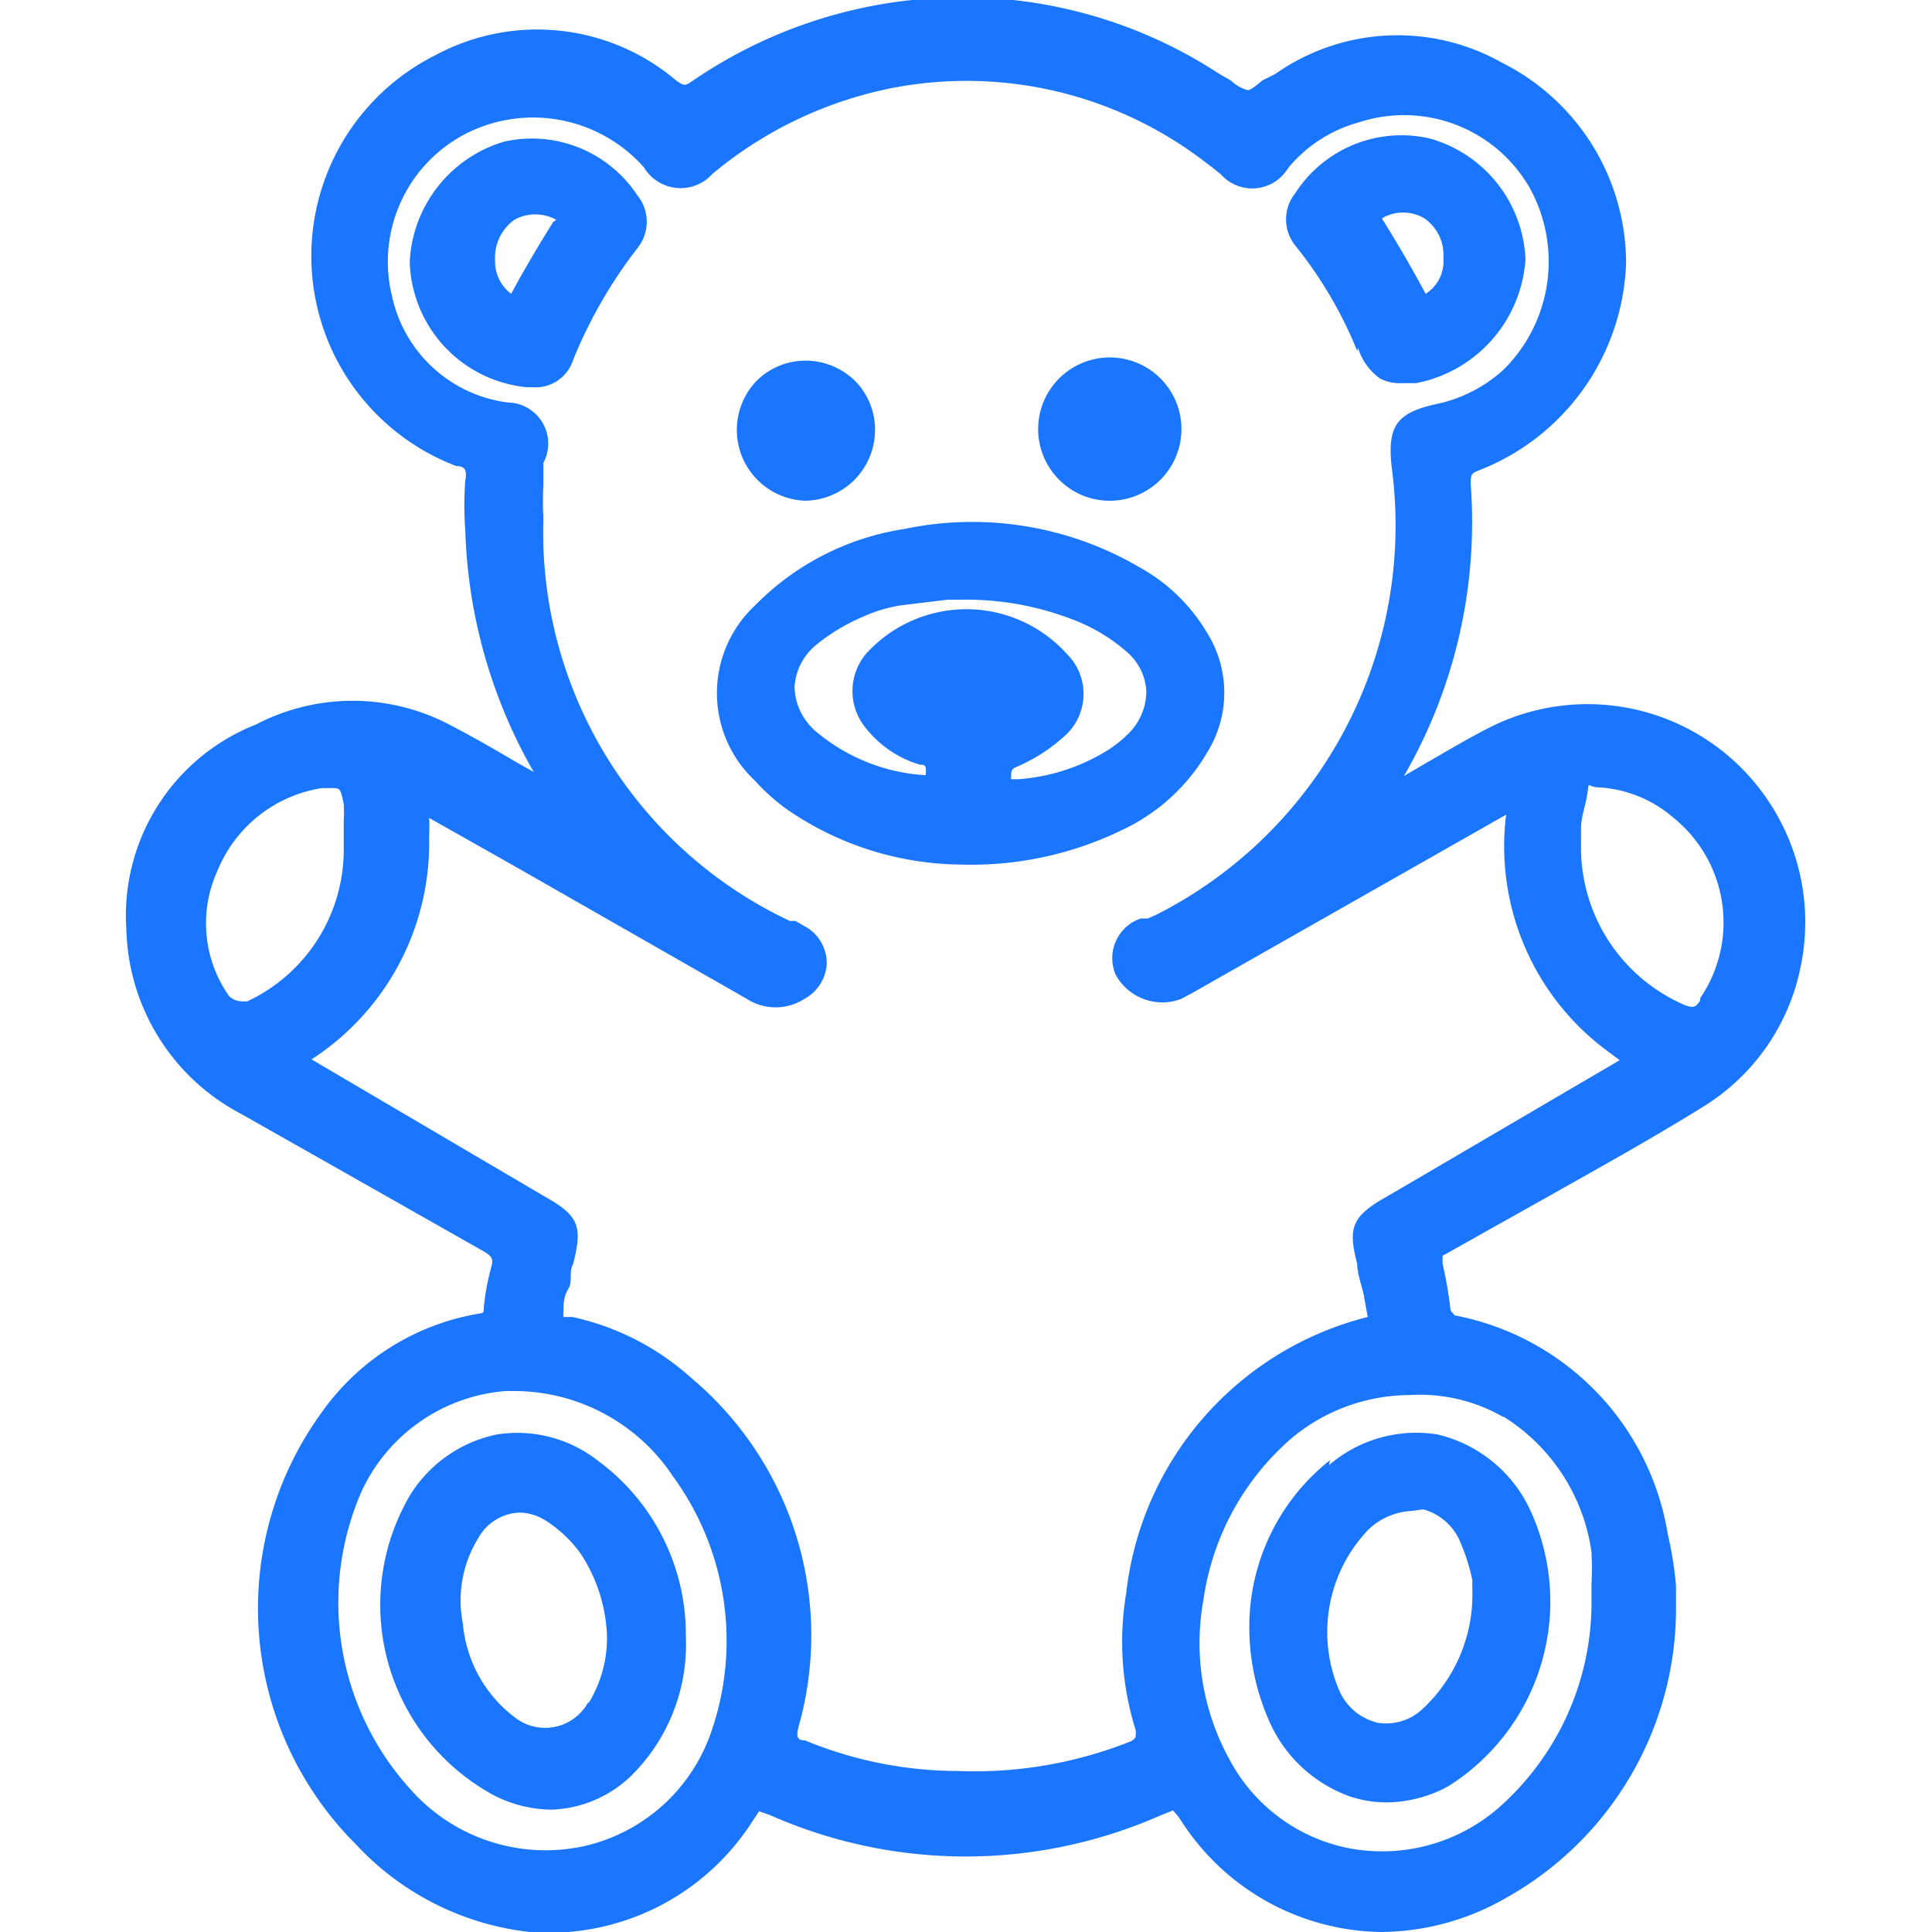 <svg id="Слой_1" data-name="Слой 1" xmlns="http://www.w3.org/2000/svg" width="24" height="24" viewBox="0 0 24 24"><defs><style>.cls-1{fill:#1a76ff;}</style></defs><title>3384</title><path class="cls-1" d="M22,10A2.7,2.7,0,0,0,18.58,9c-.29.14-.57.31-.85.47l-.29.17a6.3,6.3,0,0,0,.83-3.62c0-.12,0-.14.11-.18A2.87,2.87,0,0,0,20.2,3.26,2.79,2.79,0,0,0,18.66.78a2.64,2.64,0,0,0-2.82.14L15.68,1c-.06.05-.14.12-.18.12A.49.49,0,0,1,15.29,1L15.15.92A5.82,5.82,0,0,0,11.33,0a5.92,5.92,0,0,0-2.72,1c-.1.07-.11.07-.21,0a2.67,2.67,0,0,0-3-.31,2.79,2.79,0,0,0,.27,5.1c.12,0,.13.07.11.18a4.1,4.1,0,0,0,0,.62,6.42,6.42,0,0,0,.85,3l-.23-.13c-.27-.16-.55-.32-.84-.47A2.59,2.59,0,0,0,3.18,9a2.55,2.55,0,0,0-1.61,2.55A2.66,2.66,0,0,0,3,13.84l1.43.81L6,15.54c.12.07.13.1.1.21a3,3,0,0,0-.09.49c0,.07,0,.07-.07.08A3,3,0,0,0,4,17.54a4.14,4.14,0,0,0,.42,5.37A3.47,3.47,0,0,0,6.58,24a3,3,0,0,0,2.77-1.38l.08-.12.14.05a6,6,0,0,0,4.85,0l.15-.06a.79.79,0,0,1,.11.14A3,3,0,0,0,17.16,24a3.15,3.15,0,0,0,1.56-.43,4.12,4.12,0,0,0,2.1-3.64v0c0-.07,0-.14,0-.23a4.37,4.37,0,0,0-.1-.63,3.31,3.31,0,0,0-2.65-2.73s0,0-.05-.06a4.86,4.86,0,0,0-.1-.58c0-.07,0-.07,0-.1l.41-.23.16-.09.82-.46c.62-.35,1.25-.7,1.86-1.08A2.65,2.65,0,0,0,22.37,12,2.7,2.7,0,0,0,22,10ZM3.07,12.44c-.1,0-.14,0-.22-.06a1.57,1.57,0,0,1-.15-1.56A1.68,1.68,0,0,1,4,9.79h.13c.09,0,.1,0,.14.2a1.65,1.65,0,0,1,0,.2c0,.08,0,.16,0,.24v.1A2.08,2.08,0,0,1,3.07,12.44ZM8.84,21.5a2.18,2.18,0,0,1-1.57,1.43,2.24,2.24,0,0,1-2.16-.69,3.45,3.45,0,0,1-.62-3.71,2.16,2.16,0,0,1,1.79-1.25h.08a2.37,2.37,0,0,1,2,1.06A3.46,3.46,0,0,1,8.84,21.5Zm9.84-3.9a2.37,2.37,0,0,1,1.09,1.68,3.63,3.63,0,0,1,0,.4c0,.06,0,.11,0,.16a3.4,3.4,0,0,1-1.18,2.64,2.21,2.21,0,0,1-1.83.48,2.15,2.15,0,0,1-1.48-1.09,3,3,0,0,1-.33-2,3.26,3.26,0,0,1,1.09-2,2.3,2.3,0,0,1,1.47-.54A2.08,2.08,0,0,1,18.67,17.6Zm-1-3-.48.28c-.4.23-.46.37-.34.82,0,.12.05.25.08.38l.05.28h0a4,4,0,0,0-3,3.43,3.67,3.67,0,0,0,.12,1.71c0,.09,0,.09-.06.13A5.24,5.24,0,0,1,11.9,22,5,5,0,0,1,10,21.62c-.1,0-.11-.05-.08-.17a4.17,4.17,0,0,0-1.33-4.33,3.23,3.23,0,0,0-1.48-.76l-.08,0H7a.2.2,0,0,1,0-.07c0-.09,0-.18.06-.28s0-.2.06-.31c.12-.47.07-.6-.36-.84L3.87,13.16h0l0,0a3.2,3.2,0,0,0,1.46-2.78,1.59,1.59,0,0,0,0-.22l1.08.61,2.87,1.64a.66.66,0,0,0,.71,0,.53.53,0,0,0,.28-.44.52.52,0,0,0-.25-.45l-.14-.08-.07,0a5.34,5.34,0,0,1-3.06-5,4.16,4.16,0,0,1,0-.43c0-.09,0-.17,0-.26A.51.51,0,0,0,6.31,5,1.69,1.69,0,0,1,4.87,3.68a1.79,1.79,0,0,1,.88-2A1.84,1.84,0,0,1,8,2.08a.53.53,0,0,0,.85.08A5,5,0,0,1,11.1,1.09a4.86,4.86,0,0,1,3.84.9l.12.09.11.09A.52.52,0,0,0,16,2.09a1.73,1.73,0,0,1,.88-.57A1.8,1.8,0,0,1,19,2.33a1.89,1.89,0,0,1-.32,2.26,1.78,1.78,0,0,1-.84.43c-.5.11-.61.28-.55.8a5.42,5.42,0,0,1-2.92,5.54l-.11.05-.09,0a.52.52,0,0,0-.31.7.66.66,0,0,0,.81.3l.15-.08,3.89-2.21h0A3.16,3.16,0,0,0,20,13.08l.12.09Zm3.44-2.17c-.06.09-.09.09-.18.06a2.13,2.13,0,0,1-1.3-2l0-.2c0-.15.06-.29.08-.44s0-.08.12-.07a1.55,1.55,0,0,1,.95.38A1.67,1.67,0,0,1,21.12,12.4ZM15,9.34a1.4,1.4,0,0,0,0-1.47,2.22,2.22,0,0,0-.84-.82,4.11,4.11,0,0,0-2.92-.48,3.3,3.3,0,0,0-1.86.95,1.49,1.49,0,0,0,0,2.18,2.44,2.44,0,0,0,.39.35,3.86,3.86,0,0,0,2.17.69h0a4.28,4.28,0,0,0,2-.43A2.4,2.4,0,0,0,15,9.34Zm-2.37.34h-.07c0-.1,0-.12.06-.15a2.13,2.13,0,0,0,.63-.41.7.7,0,0,0,0-1,1.68,1.68,0,0,0-2.49,0,.72.72,0,0,0,0,.93,1.34,1.34,0,0,0,.67.45c.06,0,.08,0,.07.13s0,0,0,0a2.32,2.32,0,0,1-1.36-.54.75.75,0,0,1-.27-.55.73.73,0,0,1,.27-.53,2.41,2.41,0,0,1,.56-.34,1.85,1.85,0,0,1,.49-.15l.58-.07.15,0a3.67,3.67,0,0,1,1.39.24A2.2,2.2,0,0,1,14,8.1a.69.69,0,0,1,.24.49.74.74,0,0,1-.24.54,1.46,1.46,0,0,1-.29.22A2.44,2.44,0,0,1,12.65,9.68ZM6.26,1.76A1.64,1.64,0,0,0,5.09,3.25,1.61,1.61,0,0,0,6.54,4.81h.07a.49.49,0,0,0,.51-.34,5.88,5.88,0,0,1,.8-1.39.52.52,0,0,0,0-.65A1.57,1.57,0,0,0,6.26,1.76Zm.61,1c-.18.29-.36.59-.52.89l0,0,0,0a.5.5,0,0,1-.2-.41.58.58,0,0,1,.24-.51.54.54,0,0,1,.52,0h0Zm10,1.56a.73.73,0,0,0,.27.38.52.52,0,0,0,.26.06l.19,0a1.68,1.68,0,0,0,1.36-1.54,1.63,1.63,0,0,0-1.19-1.5,1.57,1.57,0,0,0-1.67.68.52.52,0,0,0,0,.65A5.19,5.19,0,0,1,16.86,4.36Zm.3-1.61a.52.52,0,0,1,.52,0,.55.55,0,0,1,.24.49h0a.48.48,0,0,1-.22.45h0c-.16-.3-.34-.61-.54-.93v0ZM13.81,6.22h0A.89.89,0,1,0,13.2,6,.88.88,0,0,0,13.81,6.22ZM10,6.22h0a.88.88,0,0,0,.87-.87.86.86,0,0,0-.25-.62A.88.88,0,0,0,10,4.48h0a.86.86,0,0,0-.61.26A.88.88,0,0,0,10,6.22ZM7.42,18.14a1.62,1.62,0,0,0-1.25-.32,1.66,1.66,0,0,0-1.08.76,2.69,2.69,0,0,0,1.06,3.73,1.61,1.61,0,0,0,.7.17,1.49,1.49,0,0,0,1-.43,2.29,2.29,0,0,0,.67-1.72h0A2.68,2.68,0,0,0,7.42,18.14Zm-.11,3a.61.61,0,0,1-.92.19,1.64,1.64,0,0,1-.64-1.16,1.47,1.47,0,0,1,.19-1.06.61.61,0,0,1,.51-.32.63.63,0,0,1,.33.1,1.58,1.58,0,0,1,.44.42,2,2,0,0,1,.32,1A1.55,1.55,0,0,1,7.31,21.16Zm9.21-3a2.64,2.64,0,0,0-1,2h0a2.89,2.89,0,0,0,.26,1.27,1.73,1.73,0,0,0,1,.91,1.47,1.47,0,0,0,.45.07,1.63,1.63,0,0,0,.76-.2A2.71,2.71,0,0,0,19,18.74a1.7,1.7,0,0,0-1.14-.92A1.66,1.66,0,0,0,16.51,18.2Zm1.16.61a.7.7,0,0,1,.47.43,2.38,2.38,0,0,1,.14.45l0,.12a1.94,1.94,0,0,1-.63,1.49.66.66,0,0,1-.55.16.7.7,0,0,1-.46-.37A1.84,1.84,0,0,1,17,19a.83.83,0,0,1,.53-.23Z"/></svg>
